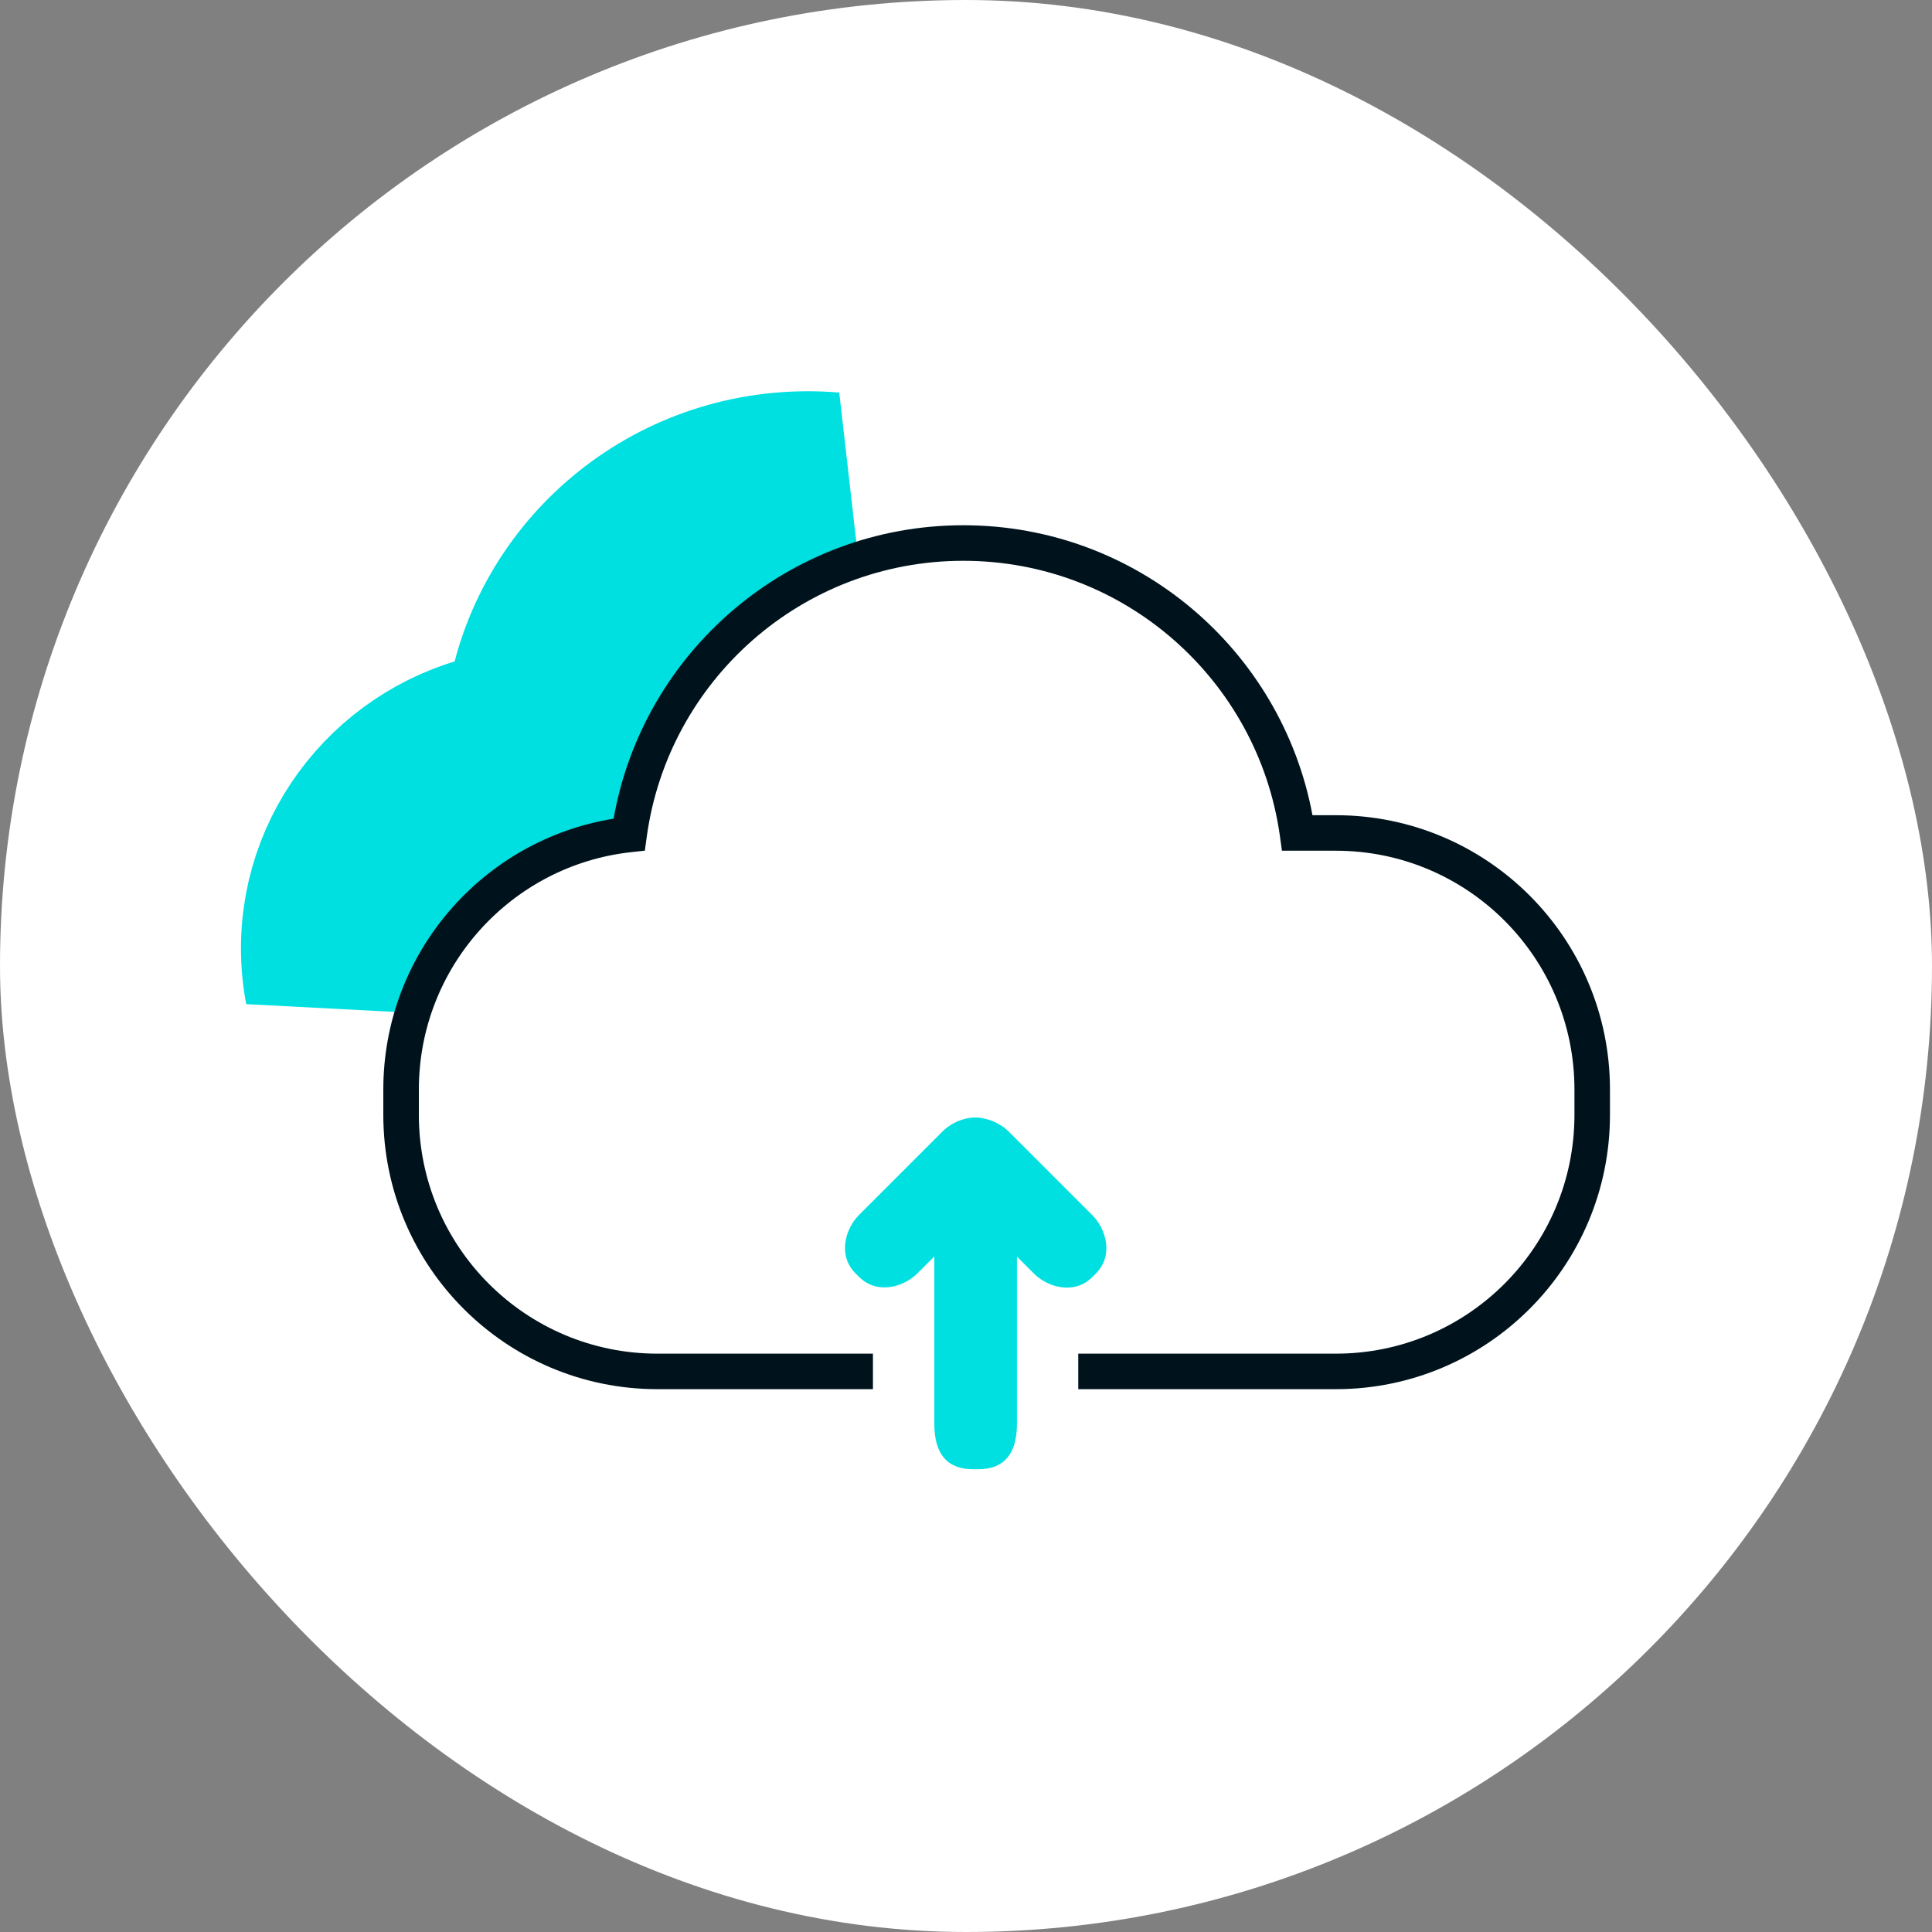 <svg width="60" height="60" viewBox="0 0 60 60" fill="none" xmlns="http://www.w3.org/2000/svg">
<rect x="0" y="0" width="60" height="60" fill="#808080" stroke="none"/>
<rect width="60" height="60" rx="30" fill="white"/>
<path d="M15.851 22.72L16.291 22.653L16.349 22.213C16.918 17.96 20.61 14.667 25.091 14.667C25.348 14.667 25.603 14.678 25.854 14.699C21.697 16.035 18.436 19.365 17.19 23.563C13.808 24.626 11.146 27.313 10.118 30.712C10.04 30.304 10 29.883 10 29.452C10 26.052 12.532 23.223 15.851 22.72Z" fill="#00E0E1" stroke="#00E0E1" stroke-width="5.033"/>
<path d="M20.085 25.991C20.746 21.147 24.898 17.416 29.918 17.416C34.923 17.416 39.064 21.124 39.746 25.945L39.812 26.42H41.485C45.578 26.42 48.896 29.741 48.896 33.838V34.621C48.896 38.718 45.578 42.039 41.485 42.039H33.486V43.142H41.485C46.188 43.142 49.999 39.327 49.999 34.621V33.838C49.999 29.132 46.188 25.317 41.485 25.317H40.76C39.806 20.192 35.316 16.312 29.918 16.312C24.483 16.312 19.967 20.247 19.056 25.425C15.001 26.078 11.904 29.596 11.904 33.838V34.621C11.904 39.327 15.716 43.142 20.419 43.142H27.11V42.039H20.419C16.326 42.039 13.008 38.718 13.008 34.621V33.838C13.008 30.018 15.892 26.873 19.598 26.465L20.026 26.418L20.085 25.991Z" fill="#00131C"/>
<path d="M28.49 39.547L29.016 39.021V44.217C29.016 45.158 29.419 45.629 30.223 45.629H30.374C31.179 45.629 31.582 45.158 31.582 44.217V39.025L32.111 39.554C32.527 39.97 33.355 40.229 33.925 39.66L34.031 39.553C34.6 38.984 34.341 38.156 33.925 37.74L31.332 35.147C31.145 34.96 30.876 34.805 30.584 34.742C30.1 34.614 29.574 34.835 29.269 35.14L26.676 37.733C26.26 38.149 26.001 38.978 26.57 39.547L26.677 39.653C27.246 40.222 28.074 39.963 28.49 39.547Z" fill="#00E0E1"/>
</svg>
